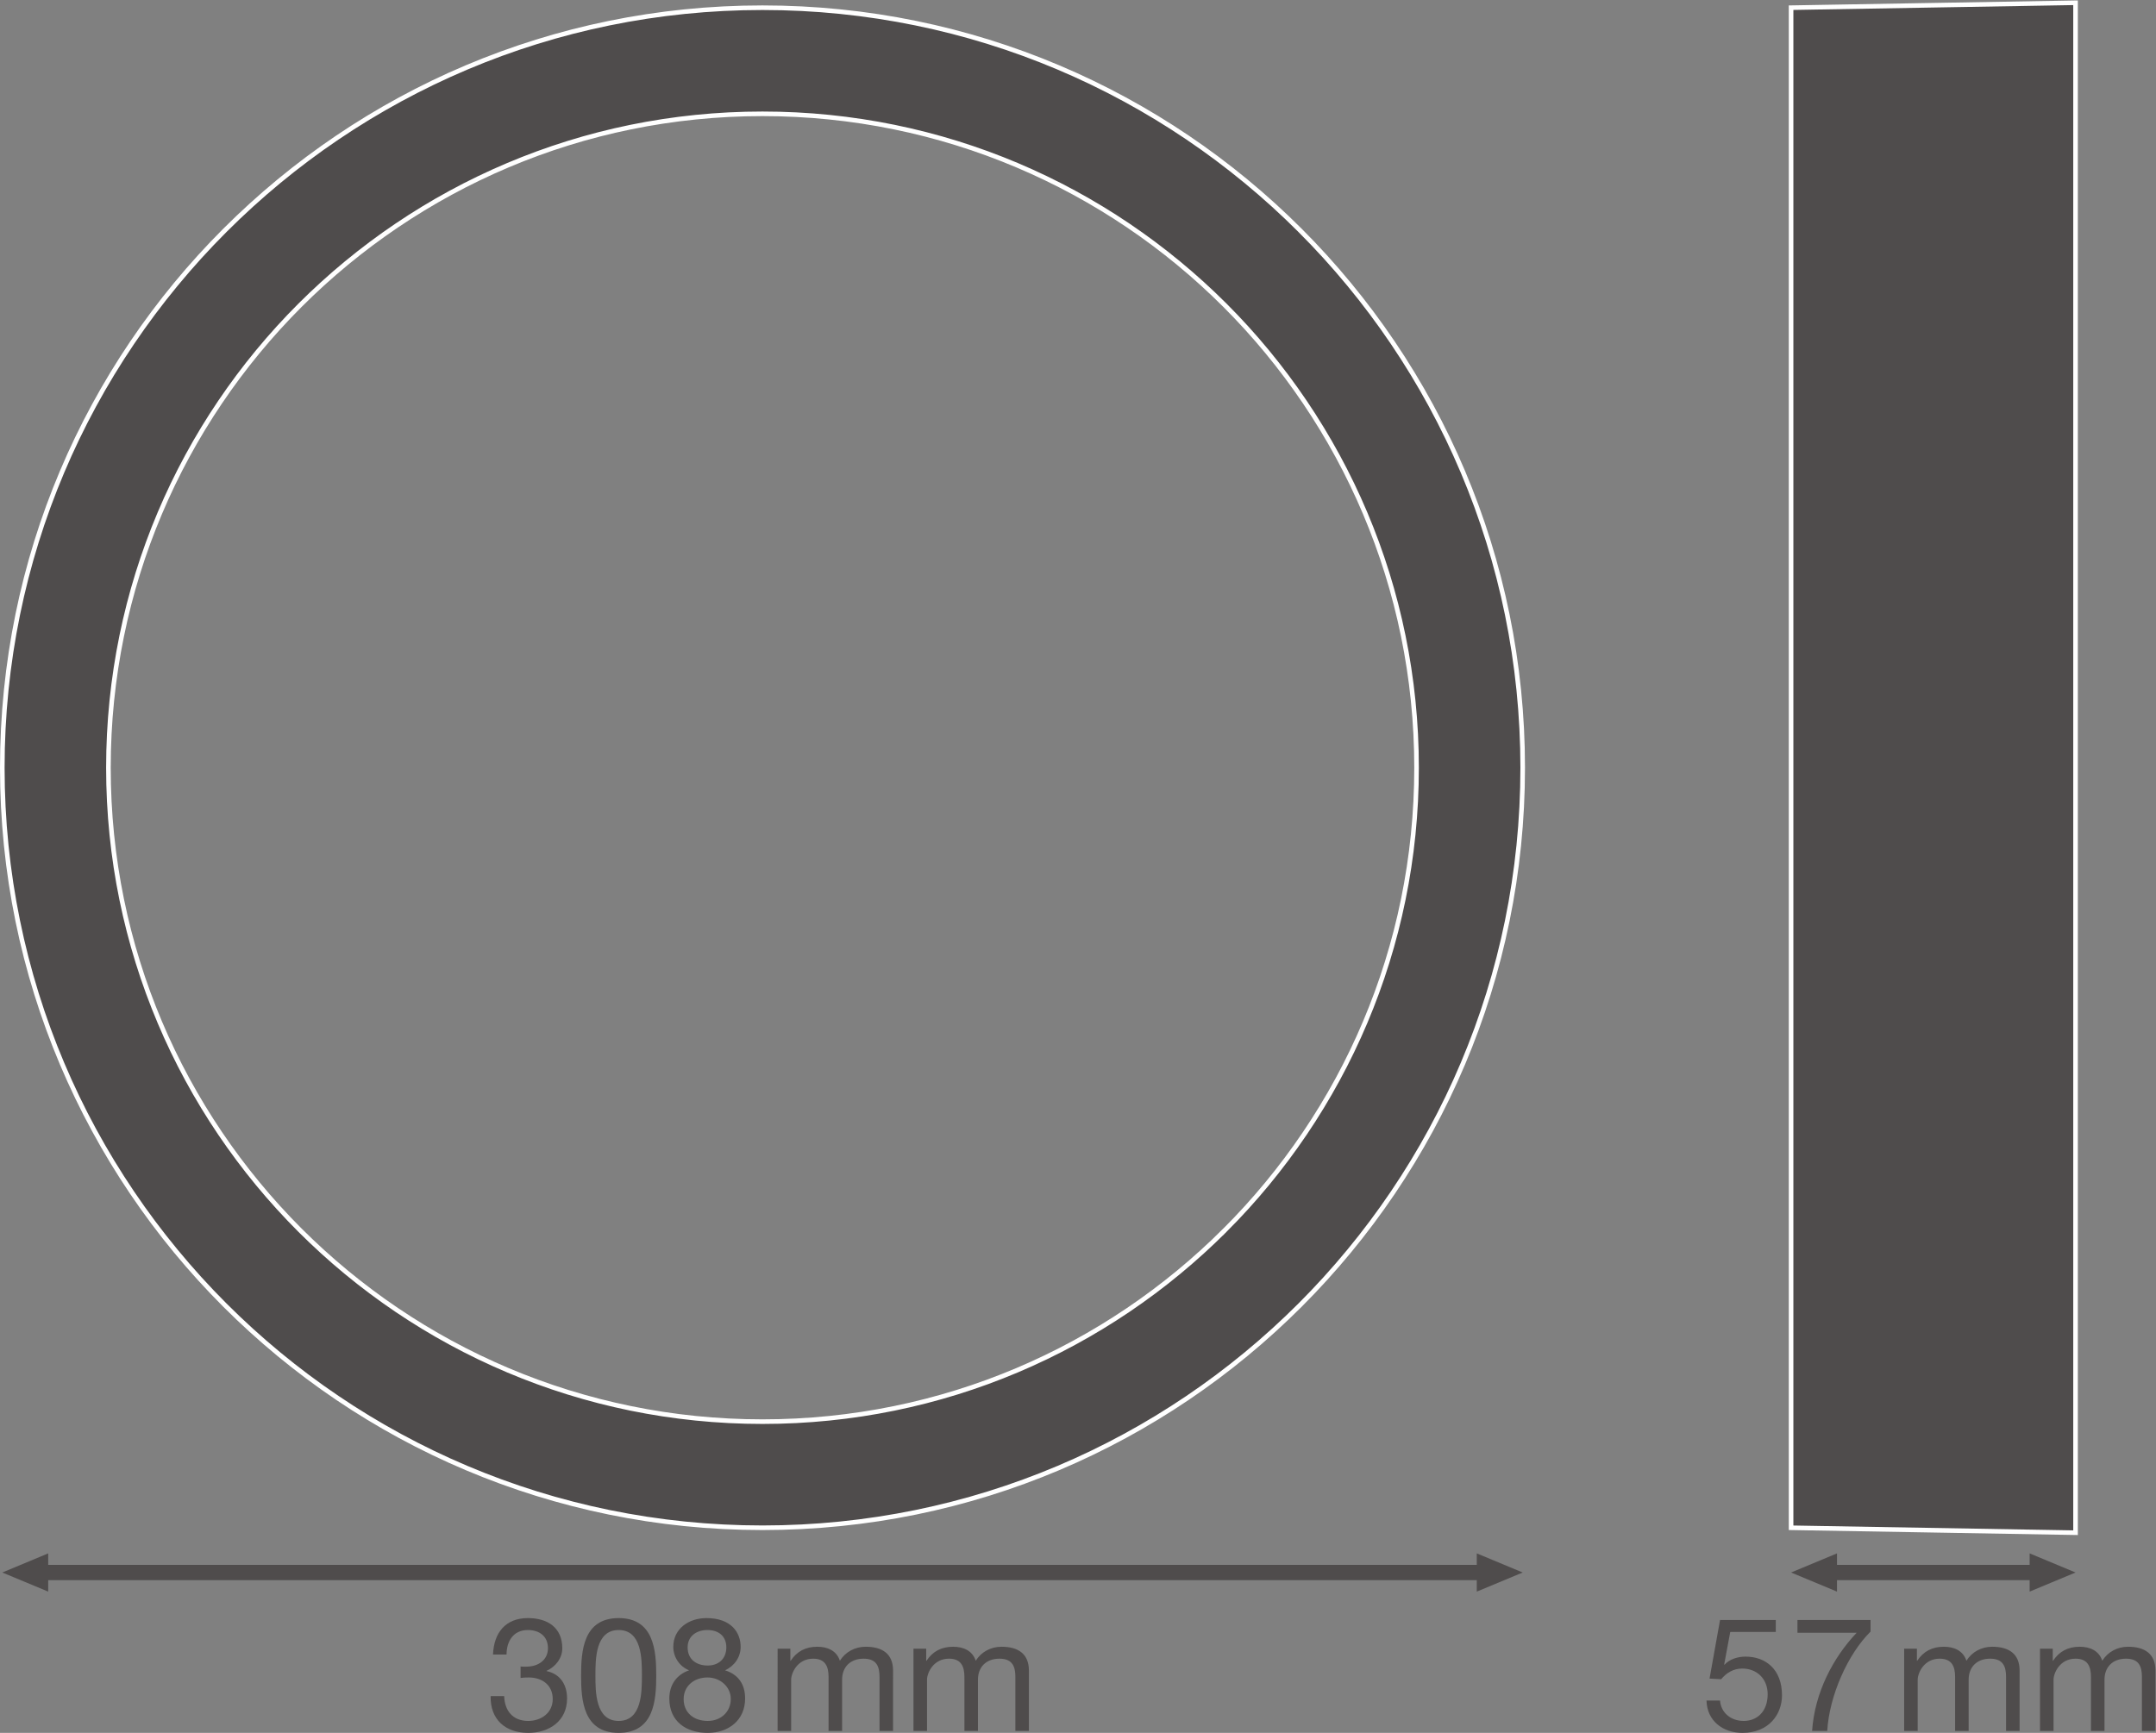 <?xml version="1.0" encoding="UTF-8" standalone="no"?>
<svg
   xmlns:dc="http://purl.org/dc/elements/1.1/"
   xmlns:cc="http://creativecommons.org/ns#"
   xmlns:rdf="http://www.w3.org/1999/02/22-rdf-syntax-ns#"
   xmlns:svg="http://www.w3.org/2000/svg"
   xmlns="http://www.w3.org/2000/svg"
   viewBox="0 0 532.347 427.973"
   height="427.973"
   width="532.347"
   xml:space="preserve"
   id="svg2"
   version="1.1"><rect x="0" y="0" width="532.347" height="427.973" fill="#808080" stroke="none"/><defs
     id="defs6" /><g
     transform="matrix(1.333,0,0,-1.333,0,427.973)"
     id="g10"><g
       transform="scale(0.1)"
       id="g12"><path
         id="path14"
         style="fill:#4f4c4c;fill-opacity:1;fill-rule:nonzero;stroke:none"
         d="M 2269.11,931.449 C 2049.79,712.23 1746.92,576.621 1412.37,576.621 c -334.55,0 -637.436,135.609 -856.757,354.828 -219.218,219.291 -354.777,522.171 -354.777,856.721 0,334.55 135.559,637.43 354.777,856.72 219.321,219.22 522.207,354.83 856.757,354.83 334.55,0 637.42,-135.61 856.74,-354.83 219.2,-219.29 354.8,-522.17 354.8,-856.72 0,-334.55 -135.6,-637.43 -354.8,-856.721 z m 138.98,1852.421 c -254.84,254.85 -606.87,412.44 -995.72,412.44 -388.86,0 -740.897,-157.59 -995.737,-412.44 C 161.832,2529.05 4.254,2177.03 4.254,1788.17 4.254,1399.31 161.832,1047.29 416.633,792.469 671.473,537.609 1023.51,380.02 1412.37,380.02 c 388.85,0 740.88,157.589 995.72,412.449 254.81,254.821 412.43,606.841 412.43,995.701 0,388.86 -157.62,740.88 -412.43,995.7" /><path
         id="path16"
         style="fill:none;stroke:#ffffff;stroke-width:8.504;stroke-linecap:butt;stroke-linejoin:miter;stroke-miterlimit:4;stroke-dasharray:none;stroke-opacity:1"
         d="M 2269.11,931.449 C 2049.79,712.23 1746.92,576.621 1412.37,576.621 c -334.55,0 -637.436,135.609 -856.757,354.828 -219.218,219.291 -354.777,522.171 -354.777,856.721 0,334.55 135.559,637.43 354.777,856.72 219.321,219.22 522.207,354.83 856.757,354.83 334.55,0 637.42,-135.61 856.74,-354.83 219.2,-219.29 354.8,-522.17 354.8,-856.72 0,-334.55 -135.6,-637.43 -354.8,-856.721 z m 138.98,1852.421 c -254.84,254.85 -606.87,412.44 -995.72,412.44 -388.86,0 -740.897,-157.59 -995.737,-412.44 C 161.832,2529.05 4.254,2177.03 4.254,1788.17 4.254,1399.31 161.832,1047.29 416.633,792.469 671.473,537.609 1023.51,380.02 1412.37,380.02 c 388.85,0 740.88,157.589 995.72,412.449 254.81,254.821 412.43,606.841 412.43,995.701 0,388.86 -157.62,740.88 -412.43,995.7 z" /><path
         id="path18"
         style="fill:#4f4c4c;fill-opacity:1;fill-rule:nonzero;stroke:none"
         d="m 3317.66,379.988 526.9,-9.136 V 3205.49 l -526.9,-9.13 V 379.988" /><path
         id="path20"
         style="fill:none;stroke:#ffffff;stroke-width:8.504;stroke-linecap:butt;stroke-linejoin:miter;stroke-miterlimit:4;stroke-dasharray:none;stroke-opacity:1"
         d="m 3317.66,379.988 526.9,-9.136 V 3205.49 l -526.9,-9.13 z" /><path
         id="path22"
         style="fill:#4f4c4c;fill-opacity:1;fill-rule:nonzero;stroke:none"
         d="M 89.293,261.699 4.254,297.109 89.293,332.539 Z" /><path
         id="path24"
         style="fill:#4f4c4c;fill-opacity:1;fill-rule:nonzero;stroke:none"
         d="m 2735.48,261.699 85.04,35.41 -85.04,35.43 z" /><path
         id="path26"
         style="fill:none;stroke:#4f4c4c;stroke-width:28.347;stroke-linecap:butt;stroke-linejoin:round;stroke-miterlimit:3.864;stroke-dasharray:none;stroke-opacity:1"
         d="M 2754.93,297.109 H 69.82" /><path
         id="path28"
         style="fill:#4f4c4c;fill-opacity:1;fill-rule:nonzero;stroke:none"
         d="m 3402.7,261.699 -85.04,35.41 85.04,35.43 z" /><path
         id="path30"
         style="fill:#4f4c4c;fill-opacity:1;fill-rule:nonzero;stroke:none"
         d="m 3759.52,261.699 85.04,35.41 -85.04,35.43 z" /><path
         id="path32"
         style="fill:none;stroke:#4f4c4c;stroke-width:28.347;stroke-linecap:butt;stroke-linejoin:round;stroke-miterlimit:3.864;stroke-dasharray:none;stroke-opacity:1"
         d="M 3778.97,297.109 H 3383.23" /><path
         id="path34"
         style="fill:#4f4c4c;fill-opacity:1;fill-rule:nonzero;stroke:none"
         d="m 964.254,122.98 c 2.07,-0.289 3.84,-0.289 5.605,-0.289 h 5.313 c 21.23,0 39.818,11.797 39.818,34.219 0,22.121 -15.931,33.621 -37.162,33.621 -27.14,0 -39.531,-20.941 -39.531,-45.422 h -25.07 c 1.476,39.821 22.714,67.539 64.601,67.539 36.272,0 63.712,-17.398 63.712,-56.039 0,-18.578 -12.69,-34.211 -28.91,-41.578 v -0.601 c 25.67,-5.602 37.76,-25.649 37.76,-50.731 C 1050.39,22.109 1017.64,0 978.414,0 935.941,0 907.926,24.77 908.805,68.121 h 25.078 c 0.879,-27.133 15.918,-46.012 44.531,-46.012 24.486,0 45.426,15.34 45.426,40.422 0,26.25 -19.76,40.098 -44.547,40.098 -5.305,0 -10.313,-0.289 -15.039,-0.879 v 21.23" /><path
         id="path36"
         style="fill:#4f4c4c;fill-opacity:1;fill-rule:nonzero;stroke:none"
         d="m 1145.97,22.109 c 42.78,0 43.07,53.09 43.07,84.36 0,30.972 -0.29,84.062 -43.07,84.062 -42.77,0 -43.06,-53.09 -43.06,-84.062 0,-31.27 0.29,-84.36 43.06,-84.36 z m 0,190.539 c 65.48,0 69.61,-60.468 69.61,-106.468 0,-46.02 -4.13,-106.18 -69.61,-106.18 -65.48,0 -69.61,60.16 -69.61,106.18 0,46 4.13,106.468 69.61,106.468" /><path
         id="path38"
         style="fill:#4f4c4c;fill-opacity:1;fill-rule:nonzero;stroke:none"
         d="m 1310.87,124.75 c 20.06,0 34.52,12.391 34.52,33.629 0,21.23 -14.75,32.152 -35.1,32.152 -20.06,0 -36.57,-11.211 -36.57,-32.152 0,-22.711 16.8,-33.629 37.15,-33.629 z m 0,-102.641 c 25.08,0 42.78,17.41 42.78,40.711 0,22.41 -19.47,39.809 -43.07,39.809 -24.76,0 -44.24,-15.629 -44.24,-40.098 0,-25.082 18.58,-40.422 44.53,-40.422 z m -2.35,190.539 c 45.71,0 63.41,-26.539 63.41,-53.386 0,-18.871 -11.5,-35.391 -28.91,-43.364 25.08,-7.957 37.17,-26.25 37.17,-52.199 C 1380.19,23.301 1349.52,0 1310.87,0 c -40.1,0 -71.07,21.23 -71.07,63.699 0,24.77 12.97,43.949 36.57,52.199 -17.7,7.082 -29.21,24.493 -29.21,43.364 0,34.218 29.21,53.386 61.36,53.386" /><path
         id="path40"
         style="fill:#4f4c4c;fill-opacity:1;fill-rule:nonzero;stroke:none"
         d="m 1440.39,156.02 h 23.6 v -22.411 h 0.59 c 11.5,17.403 27.72,25.95 49.25,25.95 18.88,0 35.7,-7.071 41.89,-25.95 10.32,16.512 28.02,25.95 47.78,25.95 30.38,0 50.73,-12.68 50.73,-44.239 V 3.531 h -25.07 V 103.52 c 0,18.878 -5.01,33.921 -29.5,33.921 -24.47,0 -39.81,-15.332 -39.81,-38.941 V 3.531 h -25.07 V 103.52 c 0,19.761 -6.2,33.921 -28.61,33.921 -29.49,0 -40.71,-27.132 -40.71,-38.941 V 3.531 h -25.07 V 156.02" /><path
         id="path42"
         style="fill:#4f4c4c;fill-opacity:1;fill-rule:nonzero;stroke:none"
         d="m 1692.03,156.02 h 23.59 v -22.411 h 0.59 c 11.5,17.403 27.73,25.95 49.25,25.95 18.89,0 35.7,-7.071 41.9,-25.95 10.31,16.512 28.01,25.95 47.77,25.95 30.38,0 50.74,-12.68 50.74,-44.239 V 3.531 H 1880.8 V 103.52 c 0,18.878 -5.02,33.921 -29.5,33.921 -24.48,0 -39.82,-15.332 -39.82,-38.941 V 3.531 h -25.07 V 103.52 c 0,19.761 -6.2,33.921 -28.6,33.921 -29.5,0 -40.7,-27.132 -40.7,-38.941 V 3.531 h -25.08 V 156.02" /><path
         id="path44"
         style="fill:#4f4c4c;fill-opacity:1;fill-rule:nonzero;stroke:none"
         d="m 3289.32,186.988 h -84.35 l -11.21,-60.168 0.59,-0.59 c 9.14,10.329 24.77,15.051 38.93,15.051 37.17,0 67.55,-23.601 67.55,-71.672 C 3300.83,34.199 3276.34,0 3227.67,0 3191.4,0 3161.9,22.109 3161.01,59.871 h 25.08 c 1.47,-21.531 18.88,-37.762 43.95,-37.762 23.88,0 44.23,16.52 44.23,49.562 0,27.43 -18.86,47.488 -47.18,47.488 -16.22,0 -29.2,-7.969 -38.93,-19.769 l -21.54,1.179 19.47,108.551 h 103.23 v -22.133" /><path
         id="path46"
         style="fill:#4f4c4c;fill-opacity:1;fill-rule:nonzero;stroke:none"
         d="M 3464.84,187.578 C 3422.67,145.988 3388.45,68.719 3384.62,3.531 h -28.02 c 4.71,70.789 38.63,135.668 82.58,181.981 h -109.72 v 23.609 h 135.38 v -21.543" /><path
         id="path48"
         style="fill:#4f4c4c;fill-opacity:1;fill-rule:nonzero;stroke:none"
         d="m 3527.11,156.02 h 23.6 v -22.411 h 0.58 c 11.51,17.403 27.73,25.95 49.26,25.95 18.88,0 35.7,-7.071 41.89,-25.95 10.32,16.512 28.02,25.95 47.78,25.95 30.38,0 50.73,-12.68 50.73,-44.239 V 3.531 h -25.08 V 103.52 c 0,18.878 -5,33.921 -29.49,33.921 -24.47,0 -39.81,-15.332 -39.81,-38.941 V 3.531 H 3621.5 V 103.52 c 0,19.761 -6.2,33.921 -28.61,33.921 -29.5,0 -40.71,-27.132 -40.71,-38.941 V 3.531 h -25.07 V 156.02" /><path
         id="path50"
         style="fill:#4f4c4c;fill-opacity:1;fill-rule:nonzero;stroke:none"
         d="m 3778.75,156.02 h 23.59 v -22.411 h 0.59 c 11.5,17.403 27.73,25.95 49.25,25.95 18.89,0 35.7,-7.071 41.9,-25.95 10.31,16.512 28.01,25.95 47.77,25.95 30.38,0 50.74,-12.68 50.74,-44.239 V 3.531 h -25.07 V 103.52 c 0,18.878 -5.02,33.921 -29.5,33.921 -24.48,0 -39.82,-15.332 -39.82,-38.941 V 3.531 h -25.07 V 103.52 c 0,19.761 -6.2,33.921 -28.6,33.921 -29.5,0 -40.71,-27.132 -40.71,-38.941 V 3.531 h -25.07 V 156.02" /></g></g></svg>